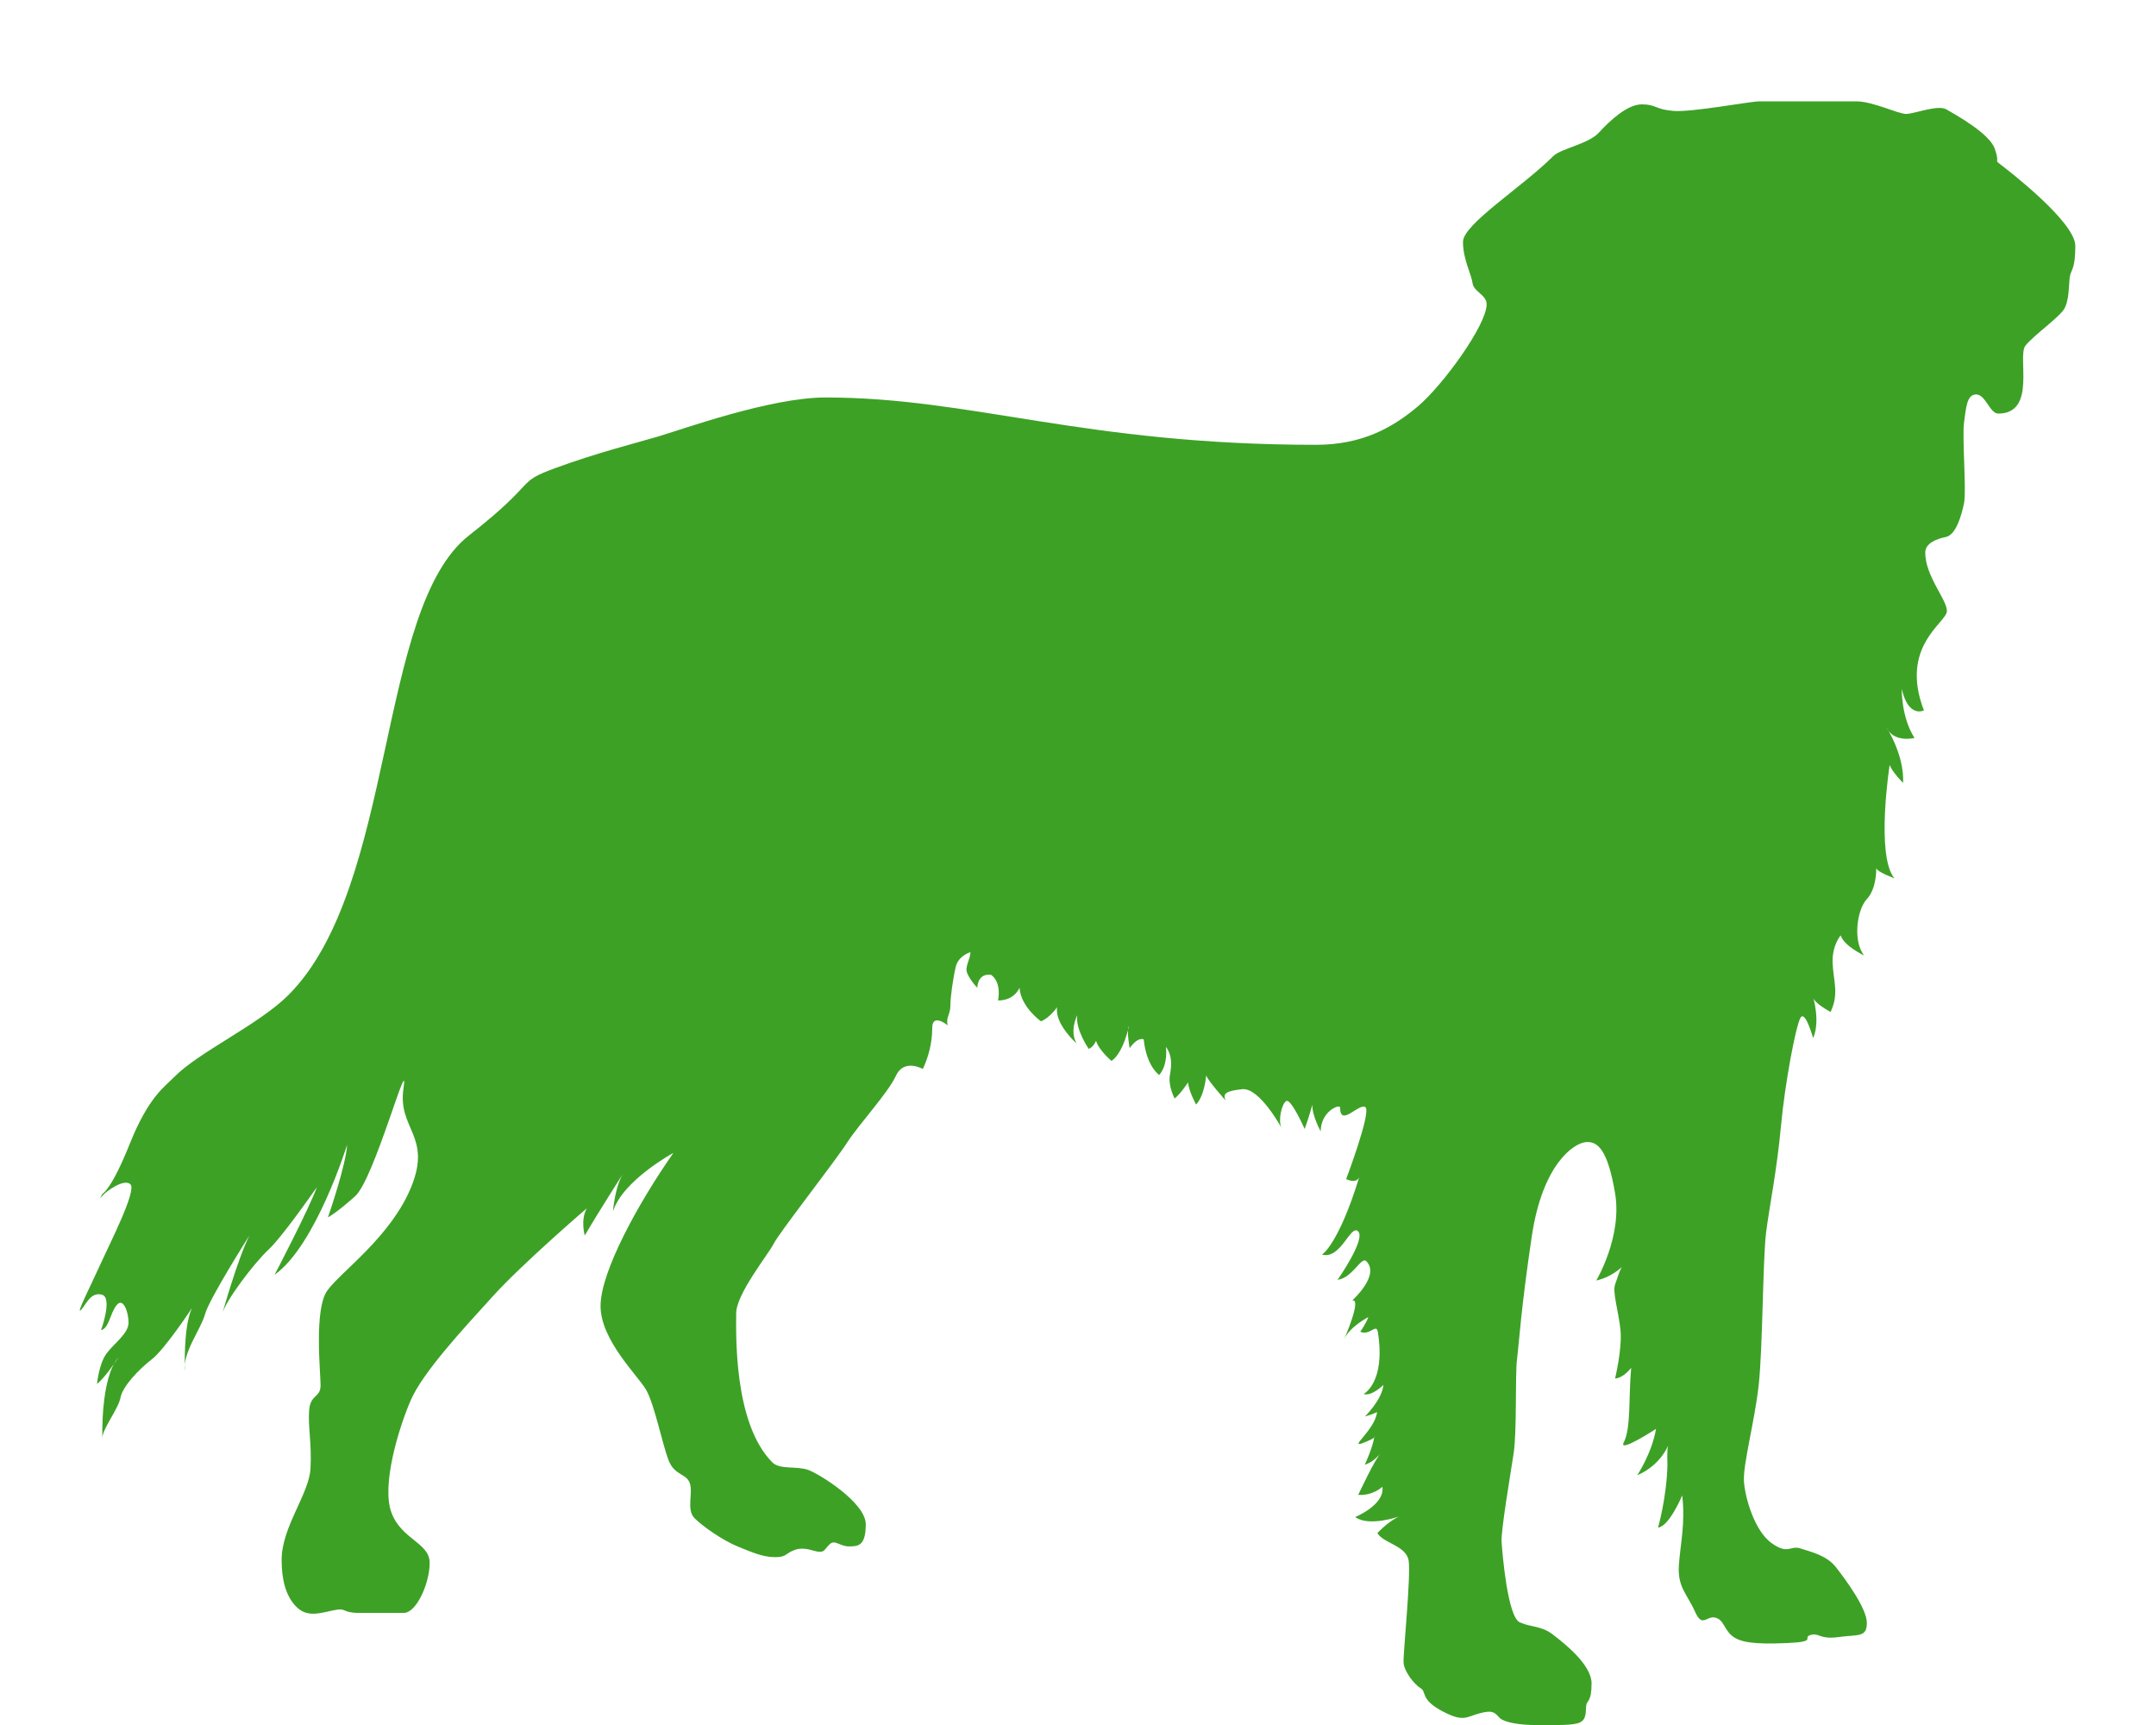 <svg width="250" height="200" viewBox="0 0 250 200" fill="none" xmlns="http://www.w3.org/2000/svg">
<g clip-path="url(#clip0_8392_14276)">
<path fill-rule="evenodd" clip-rule="evenodd" d="M178.049 200.004C176.473 200.004 174.429 199.769 173.845 199.127C173.261 198.485 173.028 198.251 171.509 198.66C169.992 199.069 169.699 199.711 167.188 198.368C164.678 197.025 165.436 196.148 164.736 195.74C164.036 195.332 162.809 193.814 162.751 192.763C162.693 191.711 163.627 182.603 163.335 180.909C163.043 179.215 160.415 178.923 159.715 177.755C159.715 177.755 160.941 176.413 162.225 175.829C162.225 175.829 158.722 177.056 157.145 175.888C157.145 175.888 160.59 174.486 160.298 172.384C160.298 172.384 159.189 173.434 157.496 173.318C157.496 173.318 159.423 169.172 160.182 168.354C160.182 168.354 159.364 169.522 158.255 169.815C158.255 169.815 159.189 167.829 159.364 166.545C159.364 166.545 159.754 166.642 158.042 167.304C156.329 167.964 159.443 165.787 159.676 163.723C159.676 163.723 159.132 163.995 158.275 164.228C158.275 164.228 160.261 162.283 160.416 160.569C160.416 160.569 159.053 161.932 158.119 161.621C158.119 161.621 160.698 160.318 159.773 154.458C159.598 153.349 158.839 154.925 157.729 154.4C157.729 154.4 158.371 153.523 158.664 152.706C158.664 152.706 156.503 153.816 155.861 155.275C155.861 155.275 157.963 150.487 156.795 150.779C156.795 150.779 160.067 147.862 158.43 146.225C157.846 145.64 156.854 148.152 155.102 148.385C155.102 148.385 158.371 143.713 157.496 142.78C156.62 141.846 155.51 146.049 153.292 145.466C153.292 145.466 155.218 144.297 157.612 136.473C157.612 136.473 157.379 137.291 156.094 136.707C156.094 136.707 159.072 128.824 158.313 128.357C157.554 127.889 155.394 130.729 155.394 128.416C155.394 127.937 153.143 128.832 153.143 131.175C153.143 131.175 152.11 129.313 152.178 128.073C152.178 128.073 151.696 129.798 151.283 130.899C151.283 130.899 149.698 127.315 149.146 127.66C148.596 128.006 148.183 129.935 148.596 130.761C148.596 130.761 146.048 126.076 144.05 126.283C142.051 126.491 141.778 126.835 142.122 127.593C142.122 127.593 140.056 125.301 139.862 124.679C139.862 124.679 139.706 126.975 138.694 128.065C138.694 128.065 137.837 126.507 137.759 125.496C137.759 125.496 136.903 126.82 136.202 127.364C136.202 127.364 135.424 125.885 135.658 124.639C135.891 123.394 135.891 122.304 135.191 121.37C135.191 121.37 135.502 123.393 134.413 124.639C134.413 124.639 132.932 123.628 132.621 120.513C132.621 120.513 131.998 120.124 130.986 121.525C130.986 121.525 130.597 119.346 130.908 118.956C130.908 118.956 130.285 122.07 128.884 123.004C128.884 123.004 127.404 121.758 127.093 120.668C127.093 120.668 126.783 121.446 126.237 121.603C126.237 121.603 124.68 119.346 124.913 117.711C124.913 117.711 123.98 119.501 124.836 120.981C124.836 120.981 122.267 118.723 122.578 116.776C122.578 116.776 121.721 118.023 120.709 118.412C120.709 118.412 118.373 116.776 118.218 114.519C118.218 114.519 117.675 115.997 115.728 115.997C115.728 115.997 116.193 113.972 114.948 113.039C114.948 113.039 113.469 112.649 113.314 114.519C113.314 114.519 111.991 113.116 112.068 112.338C112.146 111.56 112.458 111.248 112.535 110.392C112.535 110.392 111.135 110.781 110.823 112.104C110.511 113.428 110.2 115.608 110.2 116.62C110.2 117.632 109.655 117.943 109.889 118.877C109.889 118.877 108.097 117.4 108.097 119.19C108.097 120.979 107.63 122.615 107.007 123.938C107.007 123.938 104.828 122.692 103.893 124.717C102.959 126.741 99.612 130.323 98.211 132.502C96.809 134.682 90.346 142.935 89.724 144.181C89.101 145.426 85.364 150.019 85.364 152.278C85.364 154.535 85.025 165.024 89.568 169.56C90.426 170.417 92.371 169.95 93.694 170.418C95.018 170.885 100.39 174.232 100.39 176.724C100.39 179.215 99.532 179.294 98.443 179.294C97.353 179.294 96.809 178.437 96.186 179.06C95.562 179.683 95.641 179.916 95.018 179.916C94.394 179.916 93.383 179.294 92.215 179.683C91.047 180.073 91.281 180.539 89.88 180.539C88.479 180.539 87.232 179.993 85.52 179.294C83.807 178.593 81.51 176.996 80.537 176.023C79.564 175.05 80.381 173.143 79.992 171.975C79.603 170.807 78.201 171.118 77.501 169.25C76.8 167.381 75.866 162.789 74.931 161.153C73.998 159.519 69.638 155.392 69.638 151.421C69.638 147.451 73.998 139.509 78.085 133.67C78.085 133.67 72.245 136.824 71.078 140.444C71.078 140.444 71.311 137.408 72.363 135.889C72.363 135.889 69.443 140.444 67.808 143.247C67.808 143.247 67.283 141.437 68.042 140.094C68.042 140.094 60.684 146.4 57.181 150.253C53.677 154.108 49.006 159.129 47.604 162.399C46.203 165.668 44.218 172.208 45.386 175.362C46.553 178.514 49.824 178.865 49.824 181.201C49.824 183.536 48.306 187.001 46.826 187.001H41.61C39.585 187.001 40.286 186.38 38.73 186.691C37.172 187.001 35.654 187.585 34.369 186.301C33.084 185.016 32.657 183.033 32.657 180.852C32.657 177.036 35.847 173.221 36.005 170.263C36.16 167.305 35.693 165.358 35.849 163.489C36.005 161.621 37.172 162.088 37.172 160.609C37.172 159.131 36.395 151.811 37.952 149.632C39.508 147.452 45.386 143.363 47.721 137.525C50.057 131.686 46.086 130.868 46.787 126.197C47.487 121.525 43.401 136.707 41.181 138.692C38.963 140.678 38.028 141.145 38.028 141.145C38.028 141.145 40.13 135.072 40.248 132.735C40.248 132.735 36.627 144.414 31.839 147.802C31.839 147.802 35.809 140.21 36.744 137.642C36.744 137.642 32.773 143.363 31.139 144.881C29.503 146.4 26.116 150.837 25.766 152.355C25.766 152.355 27.518 146.049 28.92 143.247C28.92 143.247 24.248 150.604 23.78 152.355C23.314 154.107 21.095 156.91 21.445 159.012C21.445 159.012 21.212 153.874 22.263 151.655C22.263 151.655 19.11 156.443 17.592 157.611C16.074 158.779 14.205 160.763 13.971 162.049C13.738 163.333 11.87 165.668 11.87 166.72C11.87 166.72 11.636 159.714 13.738 157.378C13.738 157.378 12.182 159.753 11.247 160.453C11.247 160.453 11.48 158.118 12.336 156.95C13.193 155.782 14.906 154.613 14.906 153.367C14.906 152.122 14.282 150.333 13.504 151.344C12.726 152.355 12.649 153.991 11.714 154.225C11.714 154.225 13.116 150.409 11.791 150.098C10.608 149.82 10.109 150.972 9.572 151.665C9.507 151.748 9.444 151.823 9.378 151.889C8.755 152.512 10.546 149.007 11.636 146.594C12.726 144.181 15.84 138.109 15.139 137.33C14.438 136.551 12.182 138.187 11.791 138.731C11.402 139.276 11.87 138.419 11.87 138.419C11.87 138.419 12.882 138.029 15.062 132.58C17.242 127.13 19.163 125.938 20.201 124.873C23.003 121.992 30.003 118.808 33.435 115.375C45.97 102.84 43.634 70.491 54.378 62.084C62.636 55.619 59.633 56.011 64.421 54.259C69.209 52.508 73.413 51.456 76.216 50.638C79.019 49.821 89.296 46.084 95.719 46.084C112.652 46.084 125.731 51.572 152.591 51.572C157.963 51.572 161.467 49.588 164.386 47.135C167.305 44.683 172.385 37.675 172.385 35.282C172.385 34.172 170.867 33.822 170.751 32.829C170.634 31.836 169.641 30.085 169.641 28.041C169.641 25.997 176.524 21.684 180.093 18.114C180.998 17.209 184.181 16.713 185.406 15.37C186.633 14.027 188.676 12.1 190.37 12.1C192.063 12.1 191.888 12.684 194.048 12.86C196.209 13.034 202.924 11.75 204.034 11.75H215.244C217.171 11.75 220.091 13.21 221.025 13.21C221.96 13.21 224.704 12.1 225.696 12.684C226.689 13.268 230.66 15.428 231.302 17.239C231.944 19.049 231.185 18.465 231.944 19.049C232.704 19.633 240.645 25.706 240.645 28.508C240.645 31.311 240.119 31.252 240.002 32.129C239.885 33.004 239.944 34.815 239.36 35.807C238.777 36.8 235.856 38.843 234.864 40.07C233.871 41.296 236.207 47.952 231.711 47.952C230.718 47.952 230.251 45.733 229.141 45.733C228.032 45.733 227.974 47.369 227.74 49.003C227.507 50.638 228.032 56.945 227.74 58.346C227.448 59.748 226.806 62.025 225.638 62.258C224.47 62.492 223.244 63.016 223.244 64.068C223.244 66.812 225.755 69.499 225.755 70.841C225.755 72.184 220.207 74.891 223.088 82.365C223.088 82.365 221.297 83.298 220.519 79.873C220.519 79.873 220.442 83.144 221.999 85.558C221.999 85.558 219.586 86.18 218.729 84.311C218.729 84.311 220.831 87.504 220.675 90.773C220.675 90.773 219.351 89.45 219.118 88.671C219.118 88.671 217.483 99.181 219.663 101.829C219.663 101.829 217.717 101.128 217.561 100.661C217.561 100.661 217.639 102.997 216.471 104.242C215.303 105.488 214.837 109.147 216.16 110.782C216.16 110.782 213.824 109.693 213.435 108.447C213.435 108.447 212.423 109.616 212.5 111.638C212.577 113.662 213.278 115.219 212.267 117.321C212.267 117.321 210.319 116.31 210.242 115.609C210.242 115.609 211.097 118.413 210.242 120.359C210.242 120.359 209.308 117.011 208.763 118.023C208.219 119.035 206.972 125.574 206.505 130.635C206.038 135.697 205.182 139.821 204.793 142.858C204.403 145.894 204.404 156.248 203.937 160.53C203.47 164.812 202.069 169.873 202.224 171.819C202.379 173.766 203.469 177.503 205.416 178.905C207.363 180.306 207.596 179.137 208.764 179.526C209.932 179.916 211.799 180.306 212.889 181.707C213.98 183.109 216.472 186.455 216.472 188.168C216.472 189.882 215.46 189.491 213.202 189.804C210.943 190.116 210.944 189.257 209.932 189.57C208.919 189.883 210.866 190.349 207.129 190.505C203.392 190.66 201.757 190.428 200.823 189.649C199.888 188.87 199.887 187.779 198.876 187.546C197.864 187.313 197.396 188.793 196.54 186.845C195.684 184.899 194.516 184.043 194.672 181.552C194.828 179.06 195.451 176.647 195.061 173.376C195.061 173.376 193.583 176.958 192.258 177.113C192.258 177.113 193.271 173.61 193.349 169.795C193.349 169.795 193.27 168.082 193.426 167.614C193.582 167.149 192.804 169.795 189.846 171.042C189.846 171.042 191.558 168.472 192.025 165.668C192.025 165.668 187.593 168.553 188.288 167.226C189.145 165.592 188.833 161.855 189.145 158.585C189.145 158.585 188.289 159.752 187.276 159.83C187.276 159.83 188.132 156.327 187.898 154.146C187.665 151.966 186.965 149.864 187.276 148.93C187.587 147.996 187.821 147.296 188.054 146.906C188.054 146.906 186.886 148.073 185.096 148.463C185.096 148.463 188.133 143.402 187.276 138.341C186.419 133.282 185.251 132.27 183.85 132.425C182.449 132.58 178.867 134.994 177.622 143.324C176.376 151.655 176.142 155.703 175.908 157.571C175.676 159.44 175.908 165.903 175.519 168.472C175.131 171.041 174.039 177.426 174.118 178.748C174.196 180.071 174.819 187.469 176.22 188.092C177.622 188.713 178.713 188.481 180.035 189.492C181.359 190.505 184.551 192.996 184.551 195.176C184.551 197.355 184.005 197.122 183.928 197.745C183.85 198.368 184.005 199.301 183.227 199.69C182.449 200.08 180.501 200.004 178.049 200.004Z" fill="#3DA126"/>
</g>
<defs>
<clipPath id="clip0_8392_14276">
<rect width="250" height="200" fill="white"/>
</clipPath>
</defs>
</svg>

